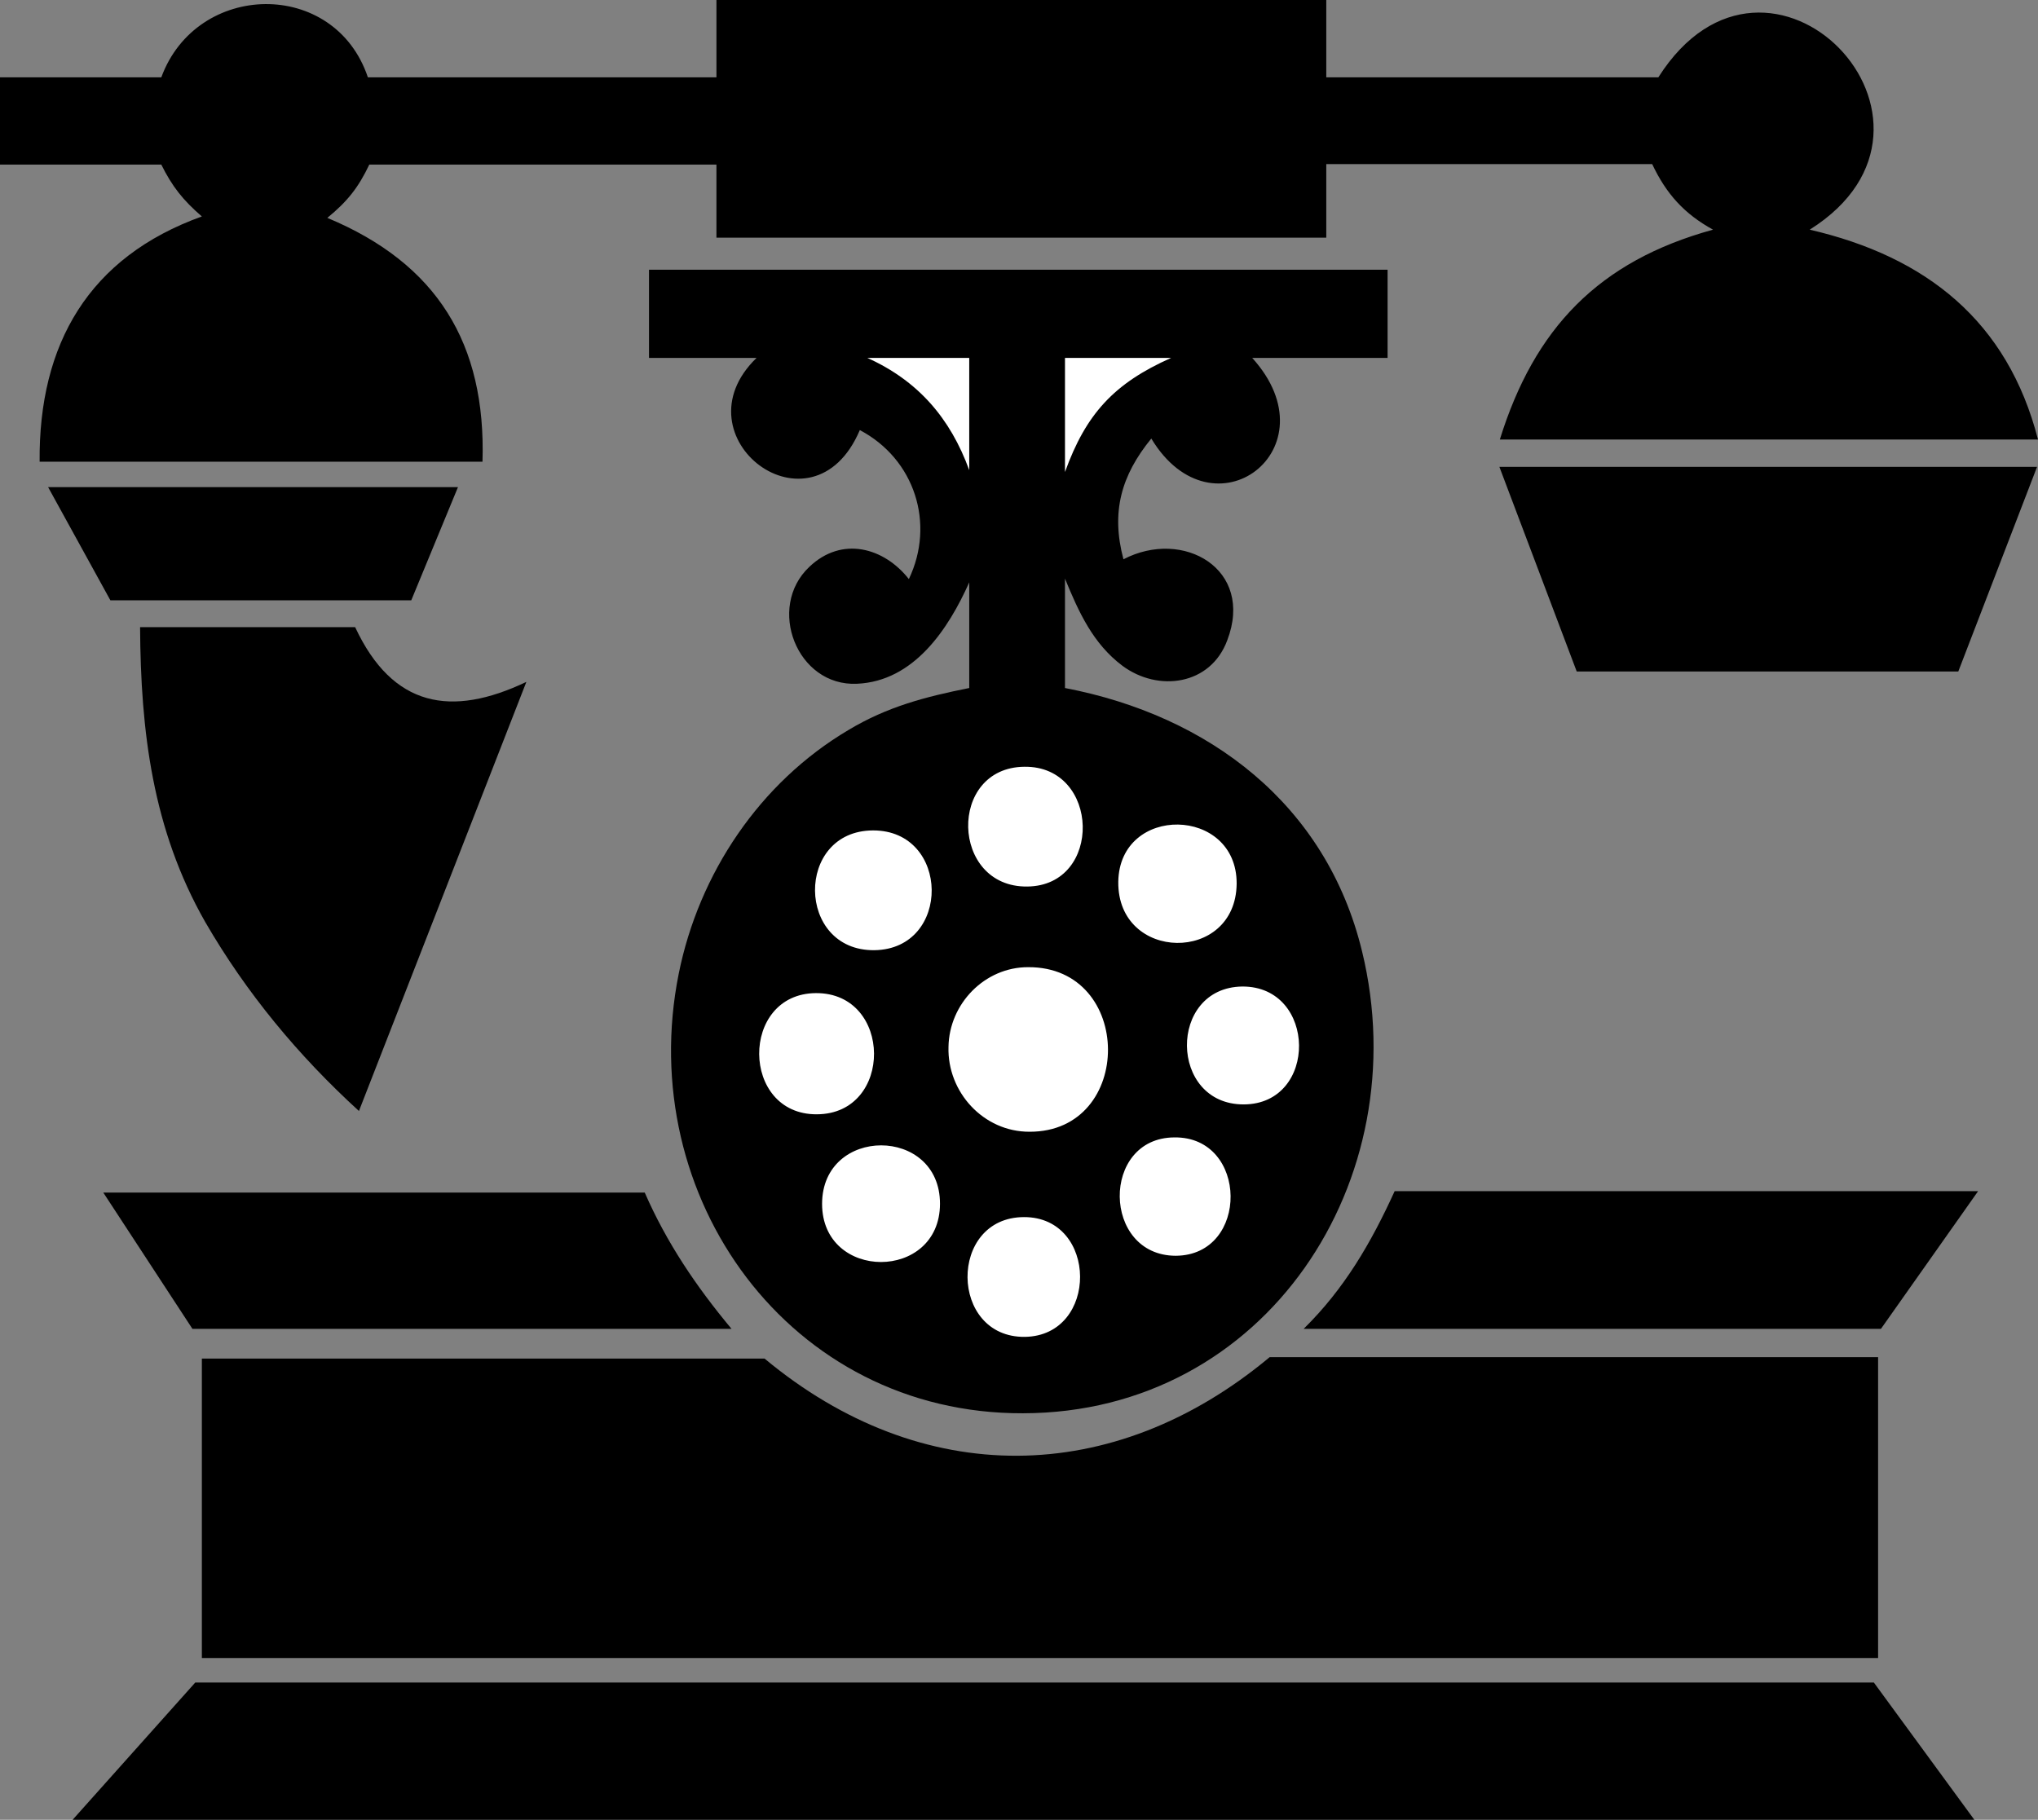 <svg xmlns="http://www.w3.org/2000/svg" width="432.102" height="385.902"><rect width="100%" height="100%" fill="#808080" stroke="none"/><path d="M0 34.902v-18.5h34.2c7.487-20.41 36.75-21.015 43.8 0h73.902V0H281.2v16.402h70.403c23.402-36.859 68.164 9.633 32.097 32.301 24.723 5.727 41.953 19.406 48.403 44.5H318c7.309-23.535 20.902-37.82 45.2-44.5-6.118-3.363-9.927-7.605-12.9-13.902h-69.1v15.601H151.901v-15.5h-73.6c-2.328 4.899-4.668 7.84-8.899 11.301 23.278 9.7 33.668 26.668 32.899 51.7H8.402c-.218-24.946 10.43-43.387 34.399-52-3.969-3.419-6.309-6.364-8.602-11H0M10.2 103.3h86.902l-9.903 24H23.402l-13.203-24m5.203 282.602 26-29.101h355.899l21.3 29.101H15.403m6.499-133H136.7c4.637 10.61 10.871 19.871 18.403 28.899H40.8l-18.899-28.899M29.7 133h45.6c7.942 17.012 20.41 19.176 36.302 11.602l-35.5 91C63.246 223.859 52.25 210.613 43.5 195.5c-11.164-19.602-13.672-40.383-13.8-62.5m13.1 218.602v-63.5h119.302c33.257 27.699 73.949 27.355 107.097-.301h129v63.8H42.801"/><path d="M294.2 75.902h-28.7c17.473 19.305-8.324 38.786-21.398 17.098-6.407 7.836-8.57 15.625-5.903 25.602 12.656-6.598 27.805 2.058 22 17.199-3.543 9.535-14.625 11.004-22.199 5.402-6.277-4.7-9.309-11.453-12.2-18.5v23.2c30.509 5.84 55.442 24.624 63 55.898 11.747 48.379-20.284 97.812-71.898 97.902-49.507.168-82.492-45.887-73-93.203 4.274-21.254 17.172-40.559 36-51.7 8.27-4.964 16.325-7.042 25.598-8.898V123.5c-4.426 9.887-11.7 20.969-23.8 21.5-12.747.594-19.24-16.2-10.098-24.797 6.875-6.555 15.793-4.129 21.097 2.598 5.606-11.75 1.274-25.43-10.398-31.598-10.059 23.656-39.235 1.492-21.899-15.3h-22.8v-18.7h156.597v18.7"/><path d="M276.402 281.8c8.649-8.507 14.278-18.202 19.297-29.198h123.703L398.801 281.8H276.402m41.5-182.8h114L415.2 142.402h-80.898L317.902 99"/><path fill="#fff" d="M173.2 236.3c16.273-.062 16.097-25.773-.2-25.698-16.168.097-15.996 25.812.2 25.699m12.202-34.801c16.364-.238 16.102-25.43-.3-25.398-16.582.054-16.32 25.593.3 25.398M174.3 255.3c.02 16.434 24.954 16.434 25 0 .04-16.55-24.98-16.55-25 0m31.2-155.597v-23.8h-21.598c10.766 4.847 17.602 12.812 21.598 23.8M218.3 240c22.25.047 22.165-35.016-.3-34.898-9.223-.028-16.754 7.761-16.898 16.898-.29 9.566 7.418 18.047 17.199 18m-1.001 43.5c15.72-.25 15.548-25.445-.198-25.398-16.114.043-15.856 25.582.199 25.398m.499-95.5c16.087-.156 15.481-25.61-.6-25.398-16.298.136-15.696 25.59.6 25.398m8-87.898c4.45-12.34 10.423-18.832 22.5-24.2h-22.5v24.2M249.3 266.3c15.665-.105 15.407-25.3-.3-25.097-15.633.059-15.375 25.078.3 25.098M237.102 187c-.188 17.035 24.921 17.379 25.097.402.082-16.441-24.851-16.875-25.097-.402m26.598 47.203c15.812-.043 15.55-25.062-.298-25-15.836.2-15.578 25.047.297 25"/></svg>
